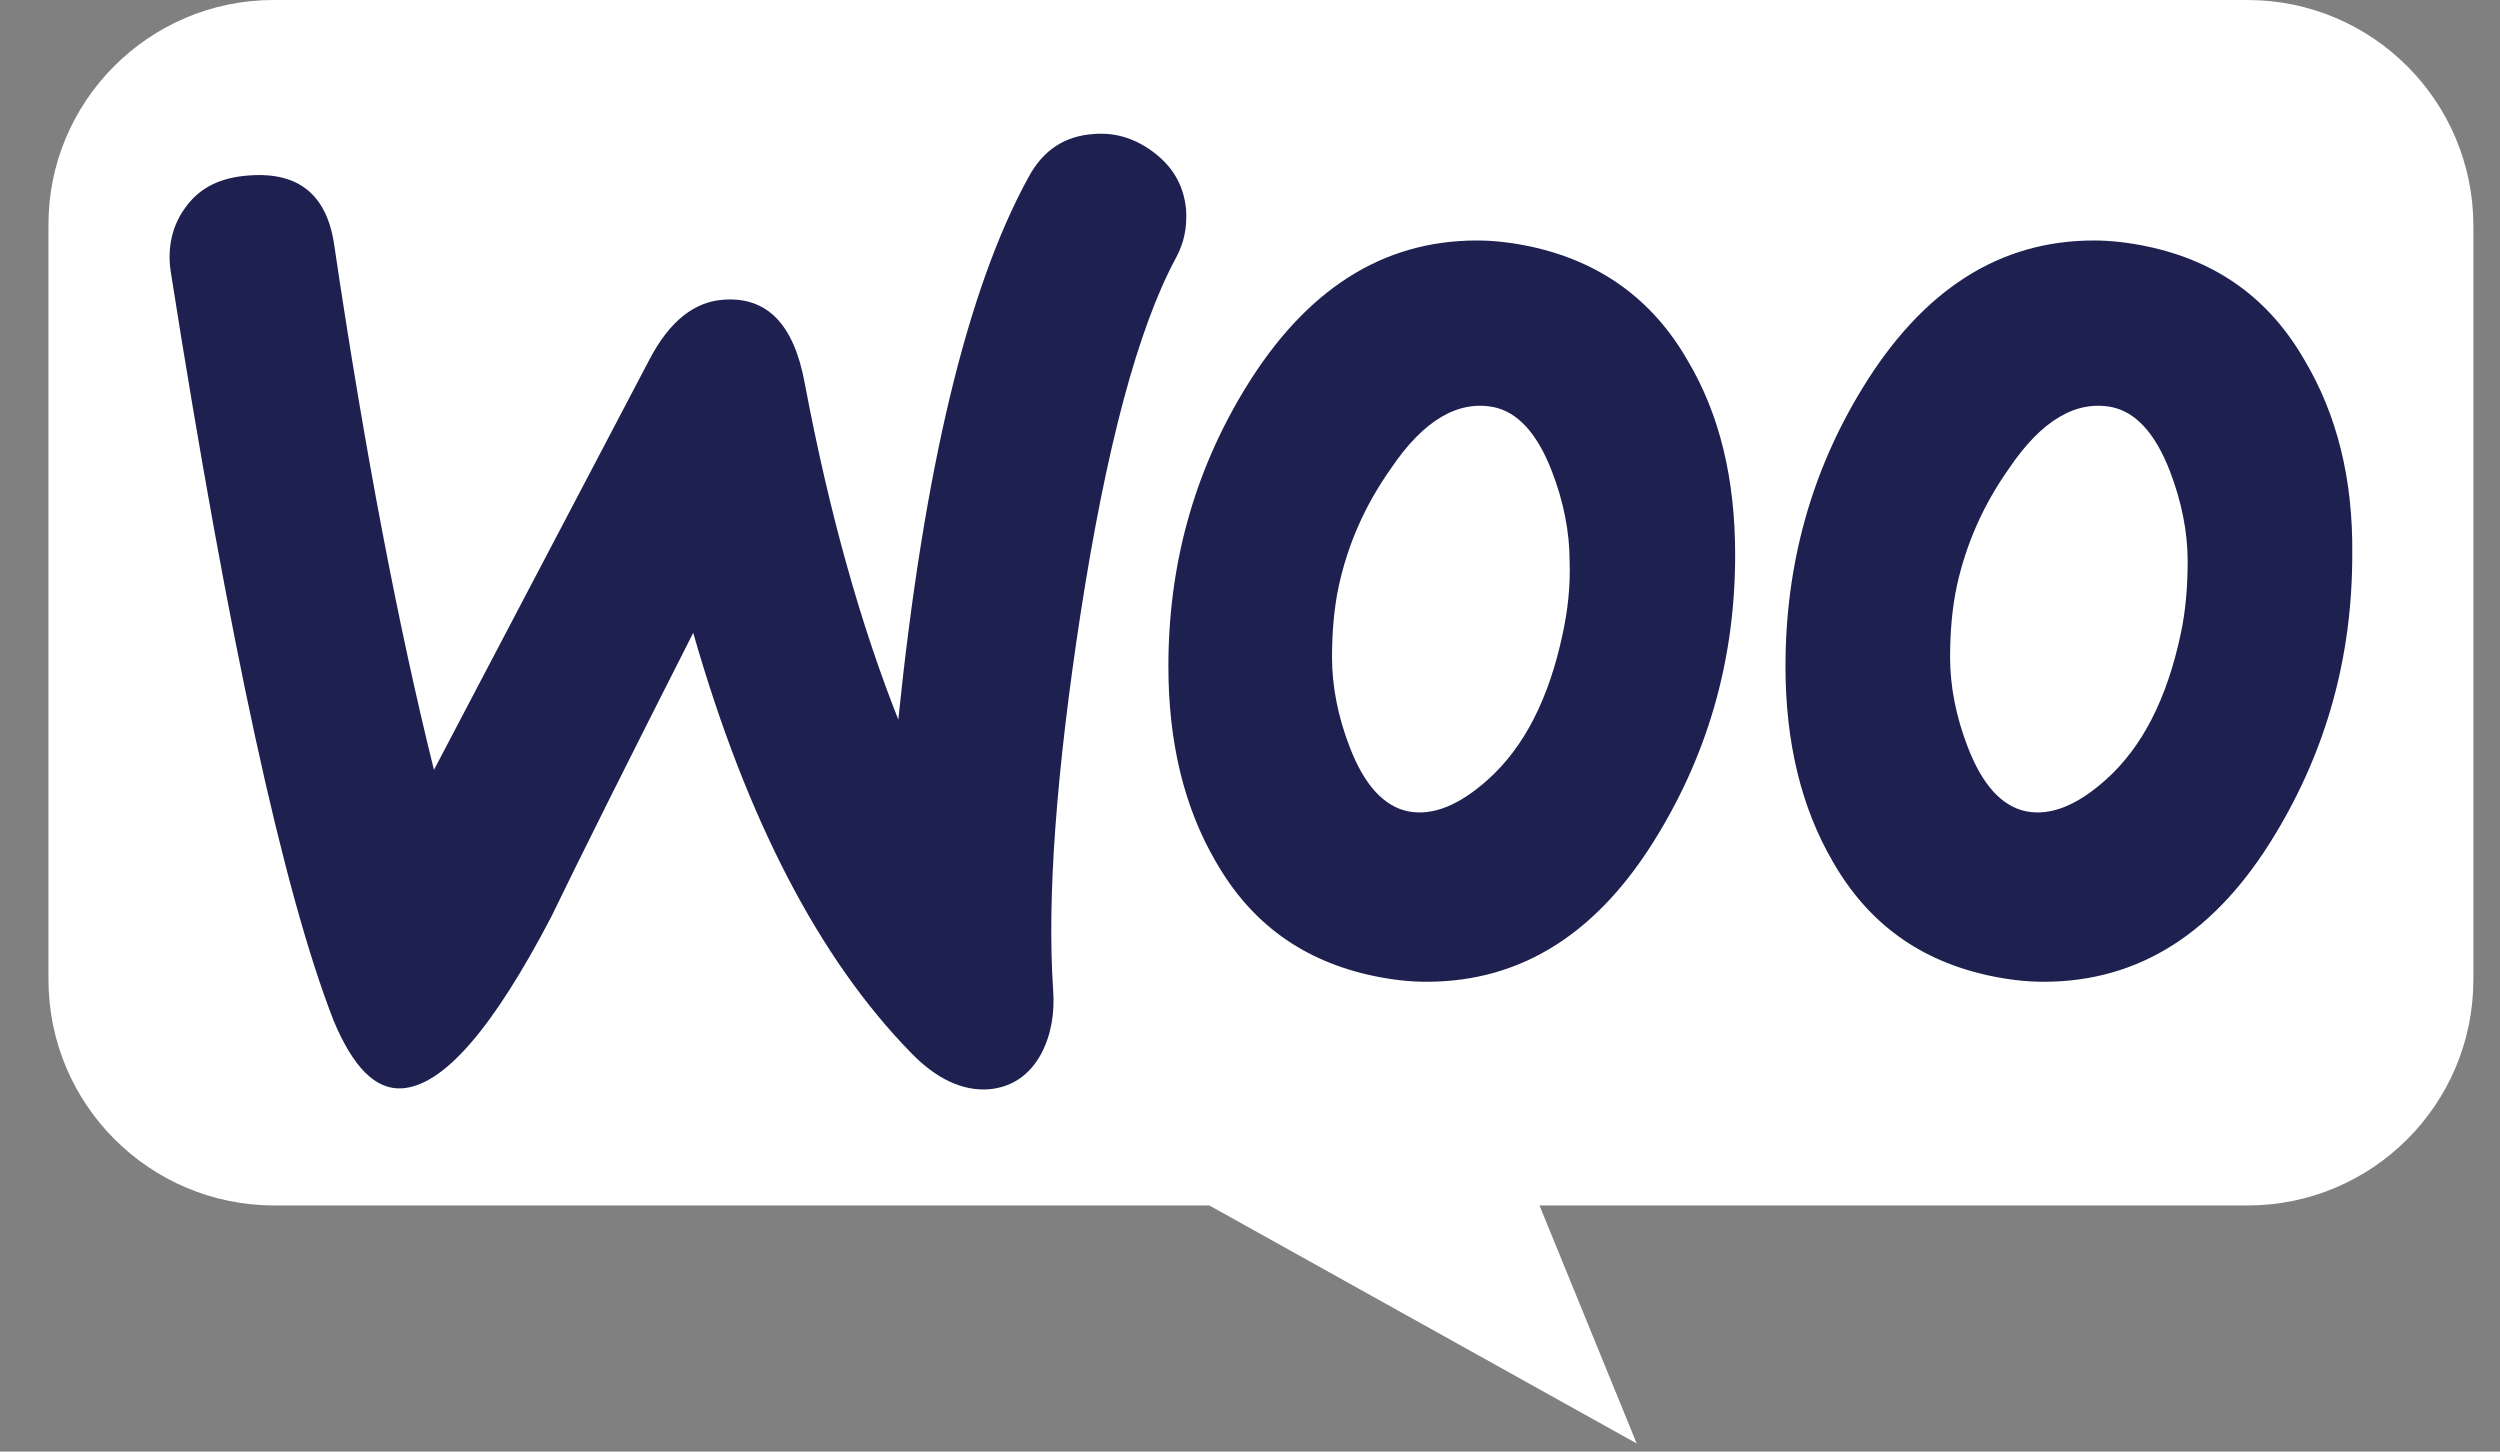 <svg xmlns="http://www.w3.org/2000/svg" width="31" height="18" viewBox="0 0 31 18" fill="none"><rect x="0" y="0" width="31" height="18" fill="#808080" stroke="none"/><g id="Group 1000005611"><path id="Vector" d="M3.392 0H27.867C29.416 0 30.67 1.254 30.67 2.803V12.146C30.67 13.695 29.416 14.948 27.867 14.948H19.09L20.295 17.899L14.996 14.948H3.404C1.855 14.948 0.601 13.695 0.601 12.146V2.803C0.589 1.266 1.843 0 3.392 0Z" fill="white"></path><path id="Vector_2" d="M2.313 2.555C2.485 2.322 2.741 2.2 3.083 2.176C3.707 2.127 4.061 2.42 4.147 3.056C4.526 5.611 4.941 7.774 5.381 9.546L8.058 4.449C8.303 3.985 8.608 3.74 8.975 3.716C9.513 3.679 9.843 4.021 9.977 4.743C10.283 6.368 10.674 7.75 11.139 8.923C11.457 5.818 11.994 3.581 12.752 2.2C12.935 1.858 13.204 1.687 13.559 1.662C13.84 1.638 14.097 1.723 14.329 1.907C14.561 2.09 14.683 2.322 14.708 2.604C14.72 2.824 14.683 3.007 14.586 3.19C14.109 4.07 13.718 5.549 13.4 7.603C13.094 9.595 12.984 11.148 13.058 12.26C13.082 12.565 13.033 12.834 12.911 13.067C12.764 13.336 12.544 13.482 12.263 13.507C11.945 13.531 11.615 13.385 11.297 13.055C10.161 11.893 9.256 10.158 8.596 7.847C7.802 9.412 7.215 10.585 6.836 11.368C6.115 12.749 5.504 13.458 4.99 13.495C4.66 13.519 4.379 13.238 4.135 12.651C3.511 11.05 2.839 7.957 2.118 3.374C2.069 3.056 2.142 2.775 2.313 2.555ZM28.581 4.474C28.141 3.704 27.493 3.239 26.626 3.056C26.393 3.007 26.173 2.982 25.965 2.982C24.792 2.982 23.839 3.594 23.093 4.816C22.457 5.855 22.14 7.004 22.14 8.263C22.14 9.204 22.335 10.011 22.726 10.683C23.166 11.453 23.814 11.918 24.682 12.101C24.914 12.15 25.134 12.174 25.342 12.174C26.528 12.174 27.481 11.563 28.215 10.341C28.85 9.29 29.168 8.141 29.168 6.882C29.18 5.928 28.972 5.134 28.581 4.474ZM27.041 7.86C26.87 8.666 26.564 9.265 26.112 9.669C25.758 9.986 25.428 10.121 25.122 10.06C24.829 9.999 24.584 9.742 24.401 9.265C24.254 8.886 24.181 8.507 24.181 8.153C24.181 7.847 24.205 7.542 24.266 7.261C24.377 6.759 24.584 6.271 24.914 5.806C25.318 5.207 25.745 4.963 26.186 5.048C26.479 5.109 26.723 5.366 26.907 5.843C27.053 6.222 27.127 6.601 27.127 6.955C27.127 7.273 27.102 7.579 27.041 7.86ZM20.929 4.474C20.489 3.704 19.829 3.239 18.974 3.056C18.742 3.007 18.522 2.982 18.314 2.982C17.14 2.982 16.187 3.594 15.441 4.816C14.806 5.855 14.488 7.004 14.488 8.263C14.488 9.204 14.683 10.011 15.075 10.683C15.514 11.453 16.162 11.918 17.03 12.101C17.262 12.15 17.482 12.174 17.69 12.174C18.876 12.174 19.829 11.563 20.563 10.341C21.198 9.29 21.516 8.141 21.516 6.882C21.516 5.928 21.321 5.134 20.929 4.474ZM19.377 7.86C19.206 8.666 18.9 9.265 18.448 9.669C18.094 9.986 17.764 10.121 17.458 10.06C17.165 9.999 16.92 9.742 16.737 9.265C16.59 8.886 16.517 8.507 16.517 8.153C16.517 7.847 16.541 7.542 16.602 7.261C16.712 6.759 16.92 6.271 17.25 5.806C17.654 5.207 18.081 4.963 18.521 5.048C18.815 5.109 19.059 5.366 19.243 5.843C19.39 6.222 19.463 6.601 19.463 6.955C19.475 7.273 19.438 7.579 19.377 7.86Z" fill="#1E2050"></path></g></svg>